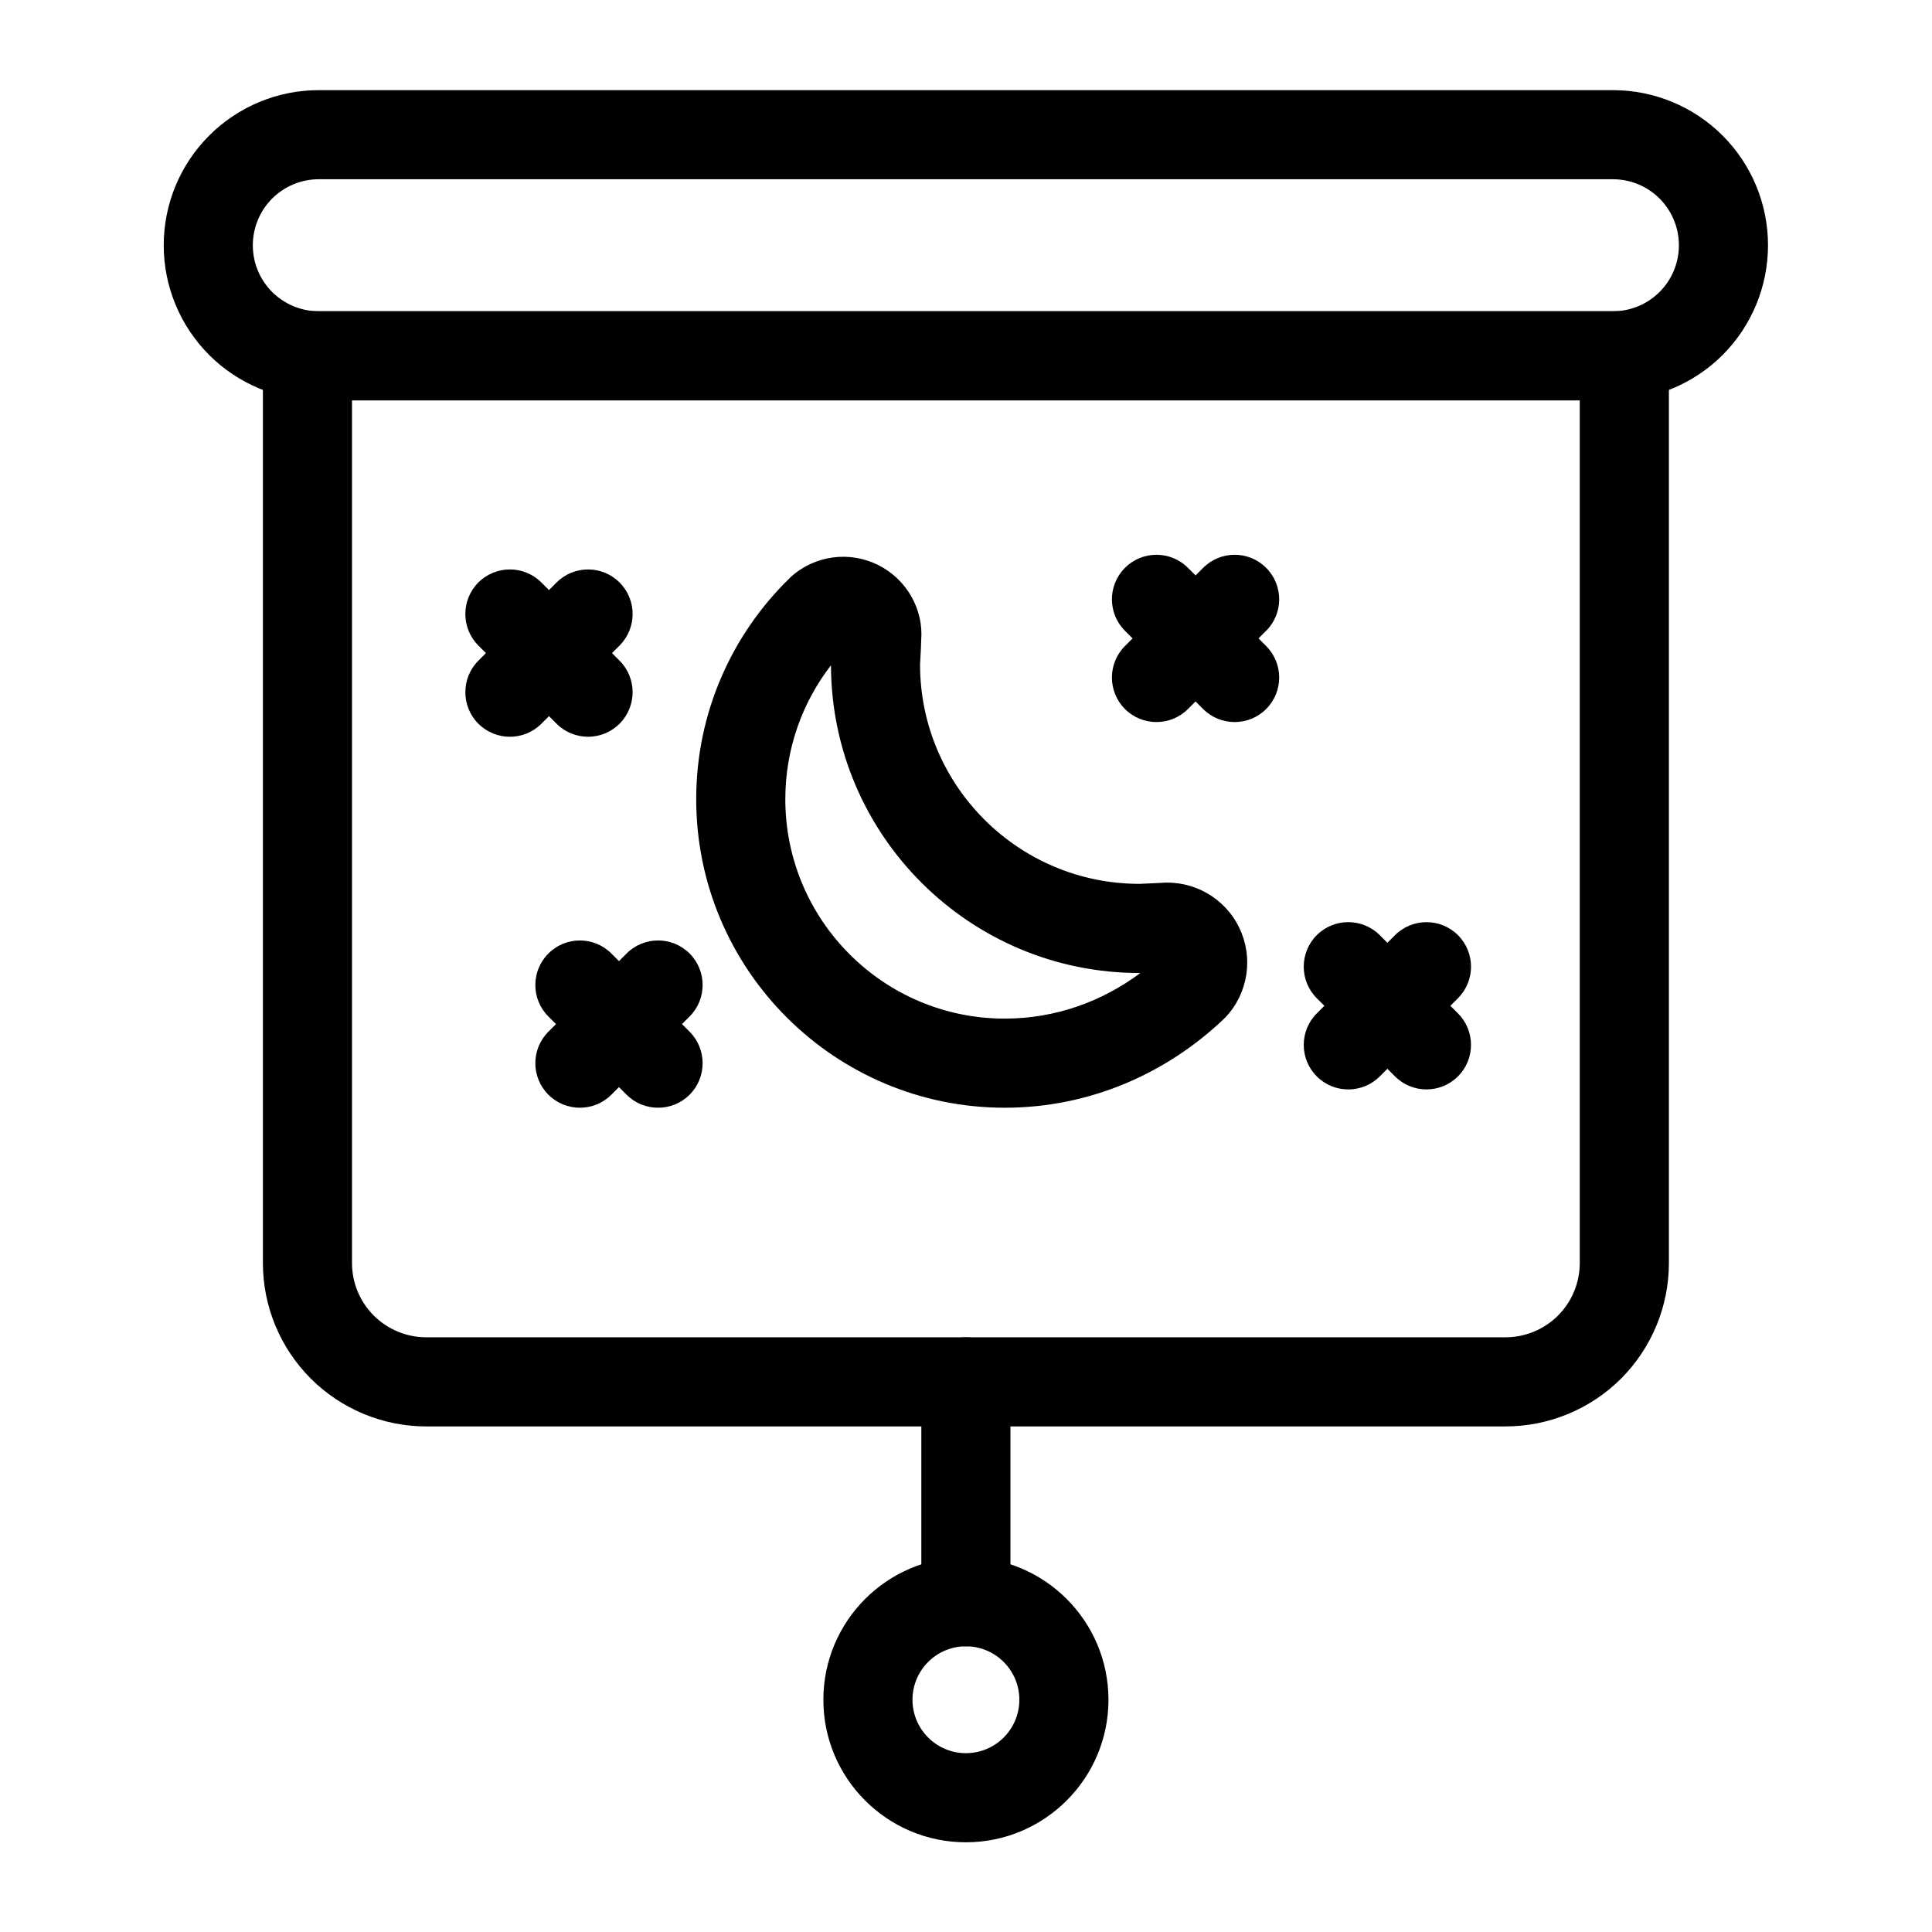 <?xml version="1.0" encoding="UTF-8"?>
<!-- Uploaded to: ICON Repo, www.svgrepo.com, Generator: ICON Repo Mixer Tools -->
<svg fill="#000000" width="800px" height="800px" version="1.1" viewBox="144 144 512 512" xmlns="http://www.w3.org/2000/svg">
 <g fill-rule="evenodd">
  <path d="m353.57 296.92c-0.109 0.094-0.219 0.188-0.316 0.301-15.258 14.848-24.75 35.613-24.75 58.566 0 45.137 36.652 81.773 81.773 81.773 22.531 0 42.934-9.117 58.078-23.555 0.172-0.156 0.348-0.332 0.504-0.504 5.969-6.406 7.367-15.824 3.527-23.695-3.824-7.871-12.121-12.578-20.844-11.824l-5.559 0.25c-32.102 0-58.16-26.055-58.16-58.145 0-0.738 0.234-3.164 0.301-6.391 0.66-8.125-3.762-16.074-11.258-19.883-7.652-3.906-16.941-2.676-23.301 3.102zm10.645 23.395c0.125 45.027 36.715 81.539 81.773 81.539h0.219c-10.059 7.512-22.449 12.09-35.93 12.09-32.086 0-58.16-26.055-58.16-58.16 0-13.352 4.519-25.648 12.09-35.473z"/>
  <path d="m289.33 413.38 20.719 20.734c4.613 4.598 12.09 4.598 16.703 0 4.598-4.613 4.598-12.09 0-16.703l-20.734-20.719c-4.598-4.613-12.09-4.613-16.688 0-4.613 4.598-4.613 12.09 0 16.688z"/>
  <path d="m270.77 315.07 20.719 20.719c4.613 4.613 12.09 4.613 16.703 0 4.613-4.613 4.613-12.09 0-16.703l-20.719-20.719c-4.613-4.613-12.09-4.613-16.703 0-4.598 4.613-4.598 12.09 0 16.703z"/>
  <path d="m442.13 311.17 20.719 20.734c4.613 4.598 12.09 4.598 16.688 0 4.613-4.613 4.613-12.09 0-16.703l-20.719-20.719c-4.598-4.613-12.09-4.613-16.688 0-4.613 4.598-4.613 12.09 0 16.688z"/>
  <path d="m492.95 408.53 20.734 20.719c4.598 4.613 12.09 4.613 16.688 0 4.613-4.598 4.613-12.09 0-16.688l-20.719-20.734c-4.613-4.598-12.09-4.598-16.703 0-4.598 4.613-4.598 12.09 0 16.703z"/>
  <path d="m310.05 396.69-20.719 20.719c-4.613 4.613-4.613 12.09 0 16.703 4.598 4.598 12.09 4.598 16.688 0l20.734-20.734c4.598-4.598 4.598-12.09 0-16.688-4.613-4.613-12.09-4.613-16.703 0z"/>
  <path d="m291.49 298.37-20.719 20.719c-4.598 4.613-4.598 12.09 0 16.703 4.613 4.613 12.09 4.613 16.703 0l20.719-20.719c4.613-4.613 4.613-12.09 0-16.703-4.613-4.613-12.09-4.613-16.703 0z"/>
  <path d="m462.85 294.48-20.719 20.719c-4.613 4.613-4.613 12.09 0 16.703 4.598 4.598 12.09 4.598 16.688 0l20.719-20.734c4.613-4.598 4.613-12.09 0-16.688-4.598-4.613-12.074-4.613-16.688 0z"/>
  <path d="m513.69 391.83-20.734 20.734c-4.598 4.598-4.598 12.09 0 16.688 4.613 4.613 12.09 4.613 16.703 0l20.719-20.719c4.613-4.613 4.613-12.09 0-16.703-4.598-4.598-12.09-4.598-16.688 0z"/>
  <path d="m586.27 238.29c0-6.519-5.289-11.809-11.809-11.809h-348.98c-6.519 0-11.809 5.289-11.809 11.809v240.43c0 11.477 4.566 22.5 12.691 30.621 8.125 8.109 19.129 12.676 30.605 12.676h286.01c11.477 0 22.5-4.566 30.621-12.676 8.109-8.125 12.676-19.145 12.676-30.621v-240.43zm-23.617 11.809v228.62c0 5.227-2.078 10.219-5.762 13.918-3.699 3.684-8.707 5.762-13.918 5.762h-286.01c-5.211 0-10.219-2.078-13.918-5.762-3.684-3.699-5.762-8.691-5.762-13.918v-228.62z"/>
  <path d="m612.54 208.98c0-10.895-4.328-21.348-12.027-29.047-7.715-7.715-18.168-12.043-29.062-12.043h-342.97c-10.895 0-21.348 4.328-29.047 12.043-7.715 7.699-12.043 18.152-12.043 29.047v0.031c0 10.895 4.328 21.348 12.043 29.062 7.699 7.699 18.152 12.027 29.047 12.027h342.97c10.895 0 21.348-4.328 29.062-12.027 7.699-7.715 12.027-18.168 12.027-29.062zm-23.617 0v0.031c0 4.644-1.844 9.086-5.117 12.359-3.273 3.273-7.731 5.117-12.359 5.117h-342.97c-4.629 0-9.07-1.844-12.359-5.117-3.273-3.273-5.117-7.715-5.117-12.359v-0.031c0-4.629 1.844-9.07 5.117-12.359 3.289-3.273 7.731-5.117 12.359-5.117h342.97c4.629 0 9.086 1.844 12.359 5.117 3.273 3.289 5.117 7.731 5.117 12.359z"/>
  <path d="m388.16 510.21v58.27c0 6.519 5.289 11.809 11.809 11.809s11.809-5.289 11.809-11.809v-58.27c0-6.519-5.289-11.809-11.809-11.809s-11.809 5.289-11.809 11.809z"/>
  <path d="m399.97 556.67c-20.844 0-37.77 16.926-37.77 37.785 0 20.844 16.926 37.77 37.77 37.77s37.785-16.926 37.785-37.77c0-20.859-16.941-37.785-37.785-37.785zm0 23.617c7.824 0 14.168 6.344 14.168 14.168 0 7.809-6.344 14.152-14.168 14.152-7.809 0-14.152-6.344-14.152-14.152 0-7.824 6.344-14.168 14.152-14.168z"/>
 </g>
</svg>